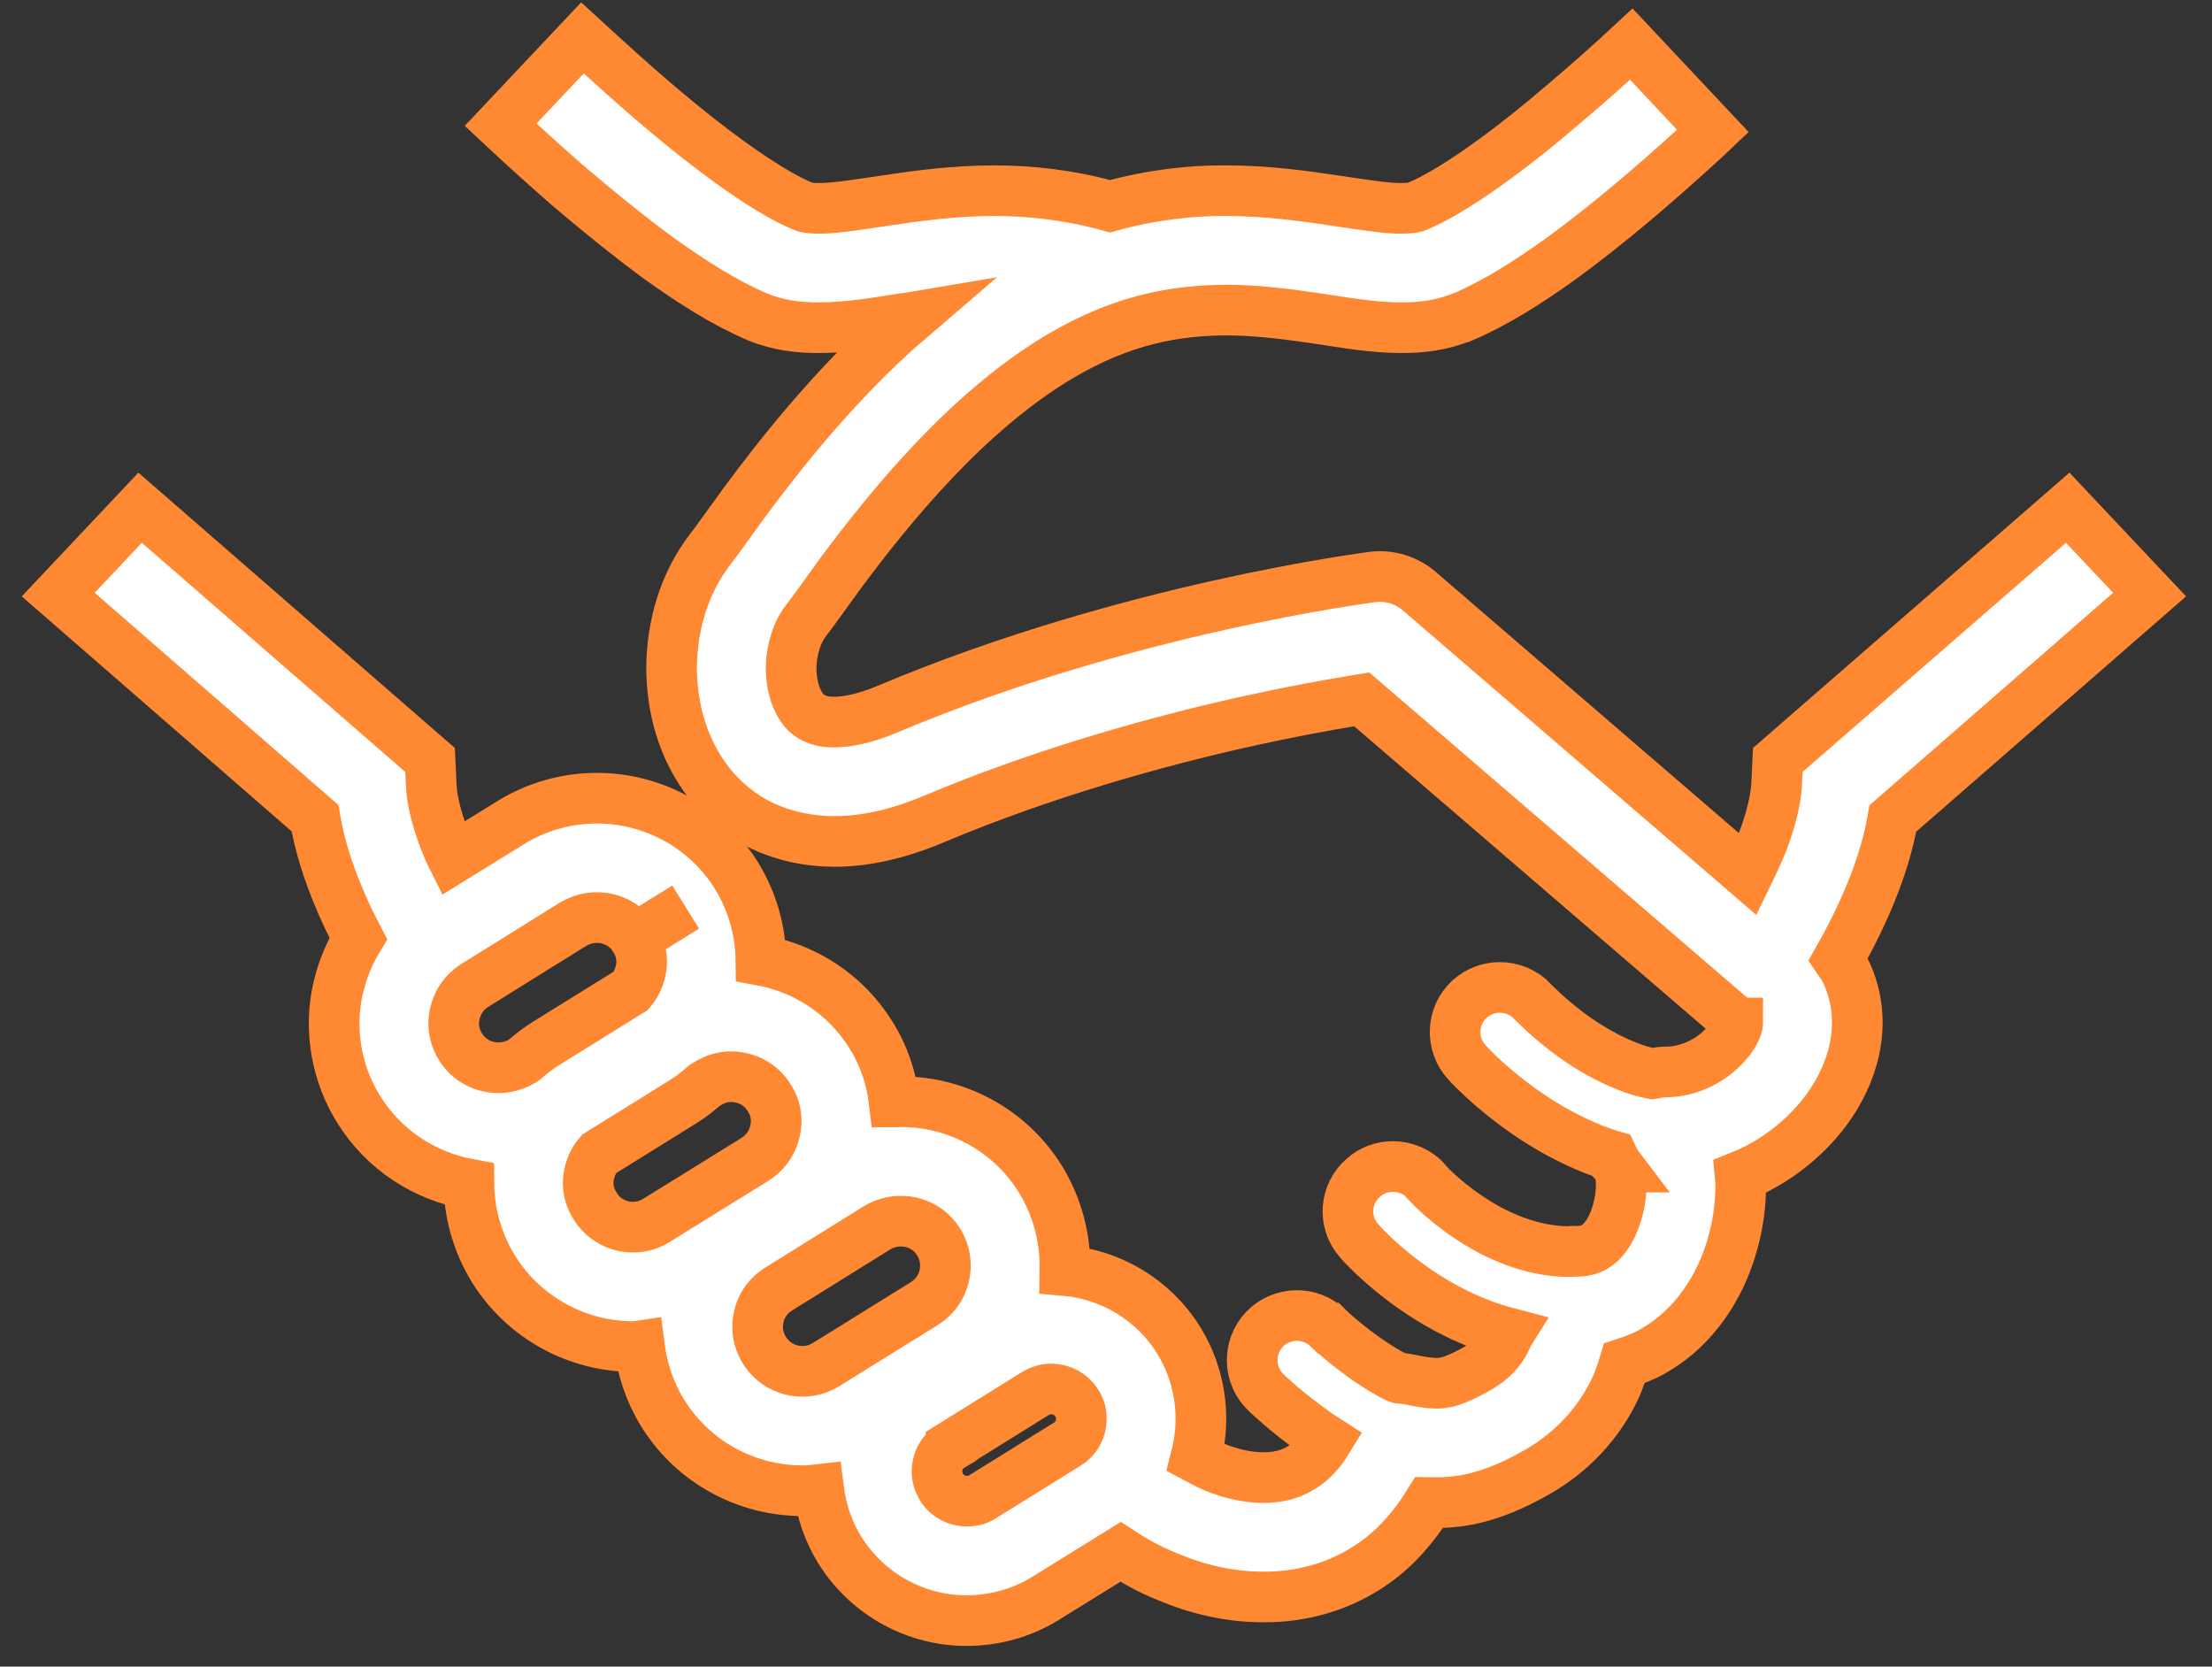 <svg width="73" height="55" viewBox="0 0 73 55" fill="none" xmlns="http://www.w3.org/2000/svg">
<rect x="0" y="0" width="73" height="55" fill="#333333" stroke="none"/>
<path d="M68.238 16.755L58.67 25.079L58.63 25.917C58.601 26.39 58.444 27.059 58.177 27.759C58.029 28.123 57.861 28.488 57.684 28.852L46.833 19.503C46.409 19.139 45.846 18.971 45.295 19.041C45.195 19.06 37.236 20.055 29.305 23.395C28.515 23.73 27.924 23.829 27.529 23.829C27.204 23.829 27.016 23.769 26.868 23.701C26.651 23.592 26.503 23.454 26.356 23.169C26.207 22.893 26.109 22.488 26.109 22.055C26.109 21.445 26.326 20.823 26.572 20.518C26.879 20.124 27.254 19.582 27.766 18.883C28.536 17.849 29.581 16.509 30.824 15.198C32.067 13.888 33.507 12.628 35.017 11.741C37.058 10.539 38.804 10.244 40.451 10.233C41.468 10.233 42.443 10.362 43.401 10.5C44.348 10.637 45.265 10.815 46.261 10.815C46.893 10.815 47.563 10.746 48.263 10.46H48.273C49.359 9.998 50.423 9.317 51.499 8.549C53.097 7.387 54.675 6.018 55.878 4.924C56.115 4.717 56.332 4.51 56.529 4.323L53.837 1.457C53.245 2.008 52.475 2.698 51.647 3.397C50.799 4.126 49.881 4.865 49.013 5.476C48.145 6.097 47.316 6.589 46.754 6.815C46.724 6.836 46.567 6.875 46.261 6.875C45.788 6.885 44.979 6.757 43.983 6.608C42.987 6.461 41.792 6.293 40.451 6.293C39.288 6.283 37.995 6.431 36.634 6.806C35.282 6.431 33.99 6.293 32.816 6.293C31.474 6.293 30.291 6.461 29.294 6.608C28.298 6.757 27.489 6.885 27.007 6.875C26.711 6.875 26.553 6.836 26.523 6.815C25.921 6.579 25.023 6.028 24.097 5.358C22.686 4.343 21.186 3.042 20.053 2.008C19.746 1.732 19.47 1.476 19.223 1.25L16.521 4.116C17.103 4.659 17.862 5.358 18.711 6.097C19.658 6.904 20.714 7.771 21.779 8.549C22.854 9.318 23.919 9.998 25.004 10.46C25.704 10.746 26.385 10.815 27.007 10.815C28.003 10.815 28.93 10.648 29.877 10.5C29.946 10.49 30.005 10.49 30.064 10.48C28.752 11.603 27.608 12.825 26.641 13.957C25.823 14.913 25.142 15.809 24.59 16.548C24.057 17.277 23.643 17.868 23.455 18.105C22.557 19.268 22.173 20.667 22.163 22.055C22.173 23.355 22.519 24.715 23.415 25.858C23.86 26.419 24.452 26.922 25.162 27.256C25.872 27.591 26.691 27.769 27.529 27.769C28.584 27.769 29.68 27.512 30.843 27.02C34.493 25.484 38.261 24.449 41.092 23.818C42.513 23.504 43.696 23.286 44.525 23.149C44.683 23.119 44.811 23.1 44.939 23.079L57.338 33.748V33.759H57.348C57.348 33.798 57.328 33.906 57.239 34.074C57.092 34.35 56.766 34.714 56.352 34.97C55.938 35.226 55.454 35.374 55 35.374C54.833 35.374 54.675 35.404 54.517 35.433C54.24 35.374 53.954 35.295 53.679 35.177C52.821 34.842 52.021 34.31 51.459 33.847C51.173 33.62 50.946 33.414 50.798 33.266L50.631 33.108L50.592 33.069V33.059C50.295 32.744 49.891 32.586 49.496 32.586C49.141 32.586 48.786 32.714 48.5 32.97C47.898 33.522 47.859 34.458 48.412 35.059C48.461 35.118 49.201 35.925 50.423 36.764C51.025 37.177 51.765 37.601 52.604 37.935C52.791 38.004 52.998 38.083 53.205 38.142C53.265 38.27 53.333 38.399 53.422 38.516H53.412L53.422 38.527C53.452 38.586 53.511 38.822 53.501 39.108C53.511 39.65 53.314 40.359 53.028 40.753C52.889 40.96 52.751 41.078 52.613 41.157C52.465 41.236 52.327 41.285 52.061 41.294H51.962C51.913 41.285 51.853 41.294 51.804 41.304C51.795 41.304 51.795 41.304 51.795 41.304C50.513 41.304 49.319 40.753 48.441 40.152C47.996 39.856 47.642 39.551 47.405 39.334C47.286 39.226 47.198 39.138 47.149 39.078L47.089 39.019L47.08 39.009V38.999C46.793 38.664 46.379 38.497 45.965 38.497C45.62 38.497 45.274 38.615 44.998 38.862C44.377 39.394 44.308 40.33 44.85 40.941C44.9 41.009 45.59 41.787 46.774 42.595C47.553 43.127 48.579 43.678 49.792 43.994C49.773 44.024 49.762 44.063 49.752 44.092C49.595 44.447 49.378 44.802 48.766 45.156C48.362 45.393 48.066 45.511 47.859 45.581C47.652 45.639 47.543 45.649 47.395 45.649C47.198 45.649 46.912 45.609 46.439 45.511C46.349 45.491 46.261 45.491 46.172 45.481C46.142 45.472 46.113 45.462 46.074 45.442C45.59 45.205 44.988 44.792 44.544 44.438C44.327 44.27 44.141 44.103 44.011 43.994L43.864 43.857L43.834 43.827H43.825C43.233 43.255 42.296 43.285 41.733 43.866C41.17 44.457 41.191 45.393 41.782 45.955C41.812 45.984 42.433 46.585 43.311 47.205C43.459 47.324 43.636 47.432 43.804 47.54C43.568 47.925 43.311 48.191 43.064 48.358C42.67 48.634 42.246 48.762 41.694 48.762C41.2 48.762 40.619 48.644 40.037 48.397C39.839 48.319 39.651 48.2 39.464 48.102C39.572 47.679 39.632 47.255 39.632 46.822C39.632 45.935 39.395 45.028 38.892 44.22C38.044 42.861 36.624 42.054 35.133 41.926C35.133 41.876 35.144 41.817 35.144 41.768C35.144 40.792 34.877 39.798 34.335 38.911C33.319 37.275 31.553 36.359 29.759 36.359H29.729C29.649 36.359 29.58 36.369 29.512 36.369C29.423 35.6 29.177 34.842 28.742 34.153C27.904 32.803 26.562 31.956 25.112 31.69C25.102 30.735 24.836 29.759 24.303 28.892C23.277 27.247 21.502 26.341 19.697 26.341C18.72 26.341 17.724 26.606 16.836 27.159L14.942 28.33C14.893 28.232 14.834 28.124 14.795 28.026C14.459 27.238 14.252 26.449 14.232 25.918L14.193 25.08L4.624 16.755L1.922 19.622L10.396 27C10.543 27.887 10.82 28.734 11.145 29.522C11.352 30.035 11.589 30.518 11.825 30.971C11.313 31.817 11.027 32.793 11.027 33.768C11.027 34.744 11.293 35.739 11.846 36.625C12.684 37.965 14.026 38.812 15.475 39.078C15.485 40.033 15.752 41.009 16.285 41.876C17.311 43.521 19.086 44.438 20.891 44.438C20.96 44.438 21.029 44.427 21.098 44.417C21.196 45.186 21.443 45.944 21.877 46.644C22.903 48.29 24.678 49.196 26.484 49.196C26.661 49.196 26.839 49.176 27.016 49.156C27.105 49.845 27.332 50.535 27.717 51.156C28.654 52.653 30.271 53.49 31.909 53.481C32.797 53.481 33.705 53.244 34.513 52.742L36.979 51.215C37.462 51.531 37.965 51.806 38.508 52.023C39.495 52.447 40.58 52.702 41.694 52.702C42.917 52.712 44.22 52.377 45.334 51.589C46.054 51.087 46.666 50.397 47.168 49.58C47.247 49.58 47.317 49.589 47.396 49.589C47.908 49.589 48.461 49.521 49.023 49.343C49.576 49.176 50.128 48.92 50.72 48.585C52.13 47.786 52.979 46.615 53.393 45.62C53.482 45.393 53.551 45.186 53.61 44.989C53.945 44.881 54.281 44.752 54.577 44.575C55.662 43.955 56.372 42.999 56.816 42.043C57.25 41.078 57.447 40.073 57.447 39.108C57.447 39.009 57.437 38.92 57.428 38.822C58.147 38.536 58.789 38.123 59.331 37.649C59.893 37.157 60.367 36.585 60.712 35.936C61.057 35.295 61.294 34.547 61.294 33.739C61.294 33.207 61.185 32.656 60.949 32.133C60.88 31.966 60.771 31.818 60.663 31.66C61.087 30.911 61.511 30.074 61.857 29.168C62.123 28.478 62.339 27.759 62.468 27.01L70.941 19.622L68.238 16.755ZM17.32 34.96L17.231 35.019C16.985 35.167 16.718 35.236 16.452 35.236C15.959 35.236 15.475 35 15.199 34.547C15.042 34.3 14.973 34.034 14.973 33.768C14.982 33.276 15.219 32.802 15.673 32.517L18.918 30.497C19.174 30.35 19.43 30.281 19.697 30.281C20.2 30.281 20.674 30.527 20.95 30.971L22.627 29.936L20.95 30.98C21.108 31.227 21.177 31.483 21.177 31.749C21.167 32.093 21.049 32.428 20.822 32.695L18.03 34.428C17.774 34.586 17.547 34.763 17.32 34.96ZM21.67 40.27C21.423 40.428 21.157 40.497 20.891 40.497C20.398 40.497 19.914 40.251 19.638 39.797C19.48 39.551 19.411 39.294 19.411 39.029C19.421 38.684 19.539 38.349 19.767 38.083L22.557 36.349C22.814 36.192 23.041 36.004 23.259 35.817L23.357 35.758C23.613 35.6 23.869 35.532 24.136 35.532C24.639 35.541 25.113 35.778 25.388 36.231C25.546 36.477 25.616 36.733 25.616 37C25.606 37.502 25.369 37.974 24.915 38.26L21.67 40.27ZM30.508 43.018L27.253 45.038C27.007 45.186 26.749 45.255 26.484 45.255C25.981 45.255 25.507 45.009 25.231 44.565C25.073 44.309 25.004 44.053 25.004 43.787C25.004 43.285 25.251 42.812 25.704 42.535L28.95 40.516C29.196 40.369 29.462 40.3 29.729 40.3C30.222 40.3 30.695 40.536 30.981 40.99C31.13 41.236 31.199 41.501 31.199 41.768C31.199 42.26 30.962 42.733 30.508 43.018ZM35.224 47.658L32.432 49.392C32.264 49.501 32.097 49.54 31.909 49.54C31.583 49.54 31.258 49.382 31.071 49.077C30.972 48.91 30.923 48.742 30.923 48.555C30.923 48.22 31.09 47.904 31.386 47.727V47.718L34.178 45.983C34.356 45.885 34.523 45.836 34.701 45.836C35.036 45.846 35.352 46.003 35.539 46.308C35.648 46.476 35.687 46.643 35.687 46.821C35.687 47.156 35.529 47.472 35.224 47.658Z" fill="white" stroke="#FF8833" stroke-width="1.671"/>
</svg>
